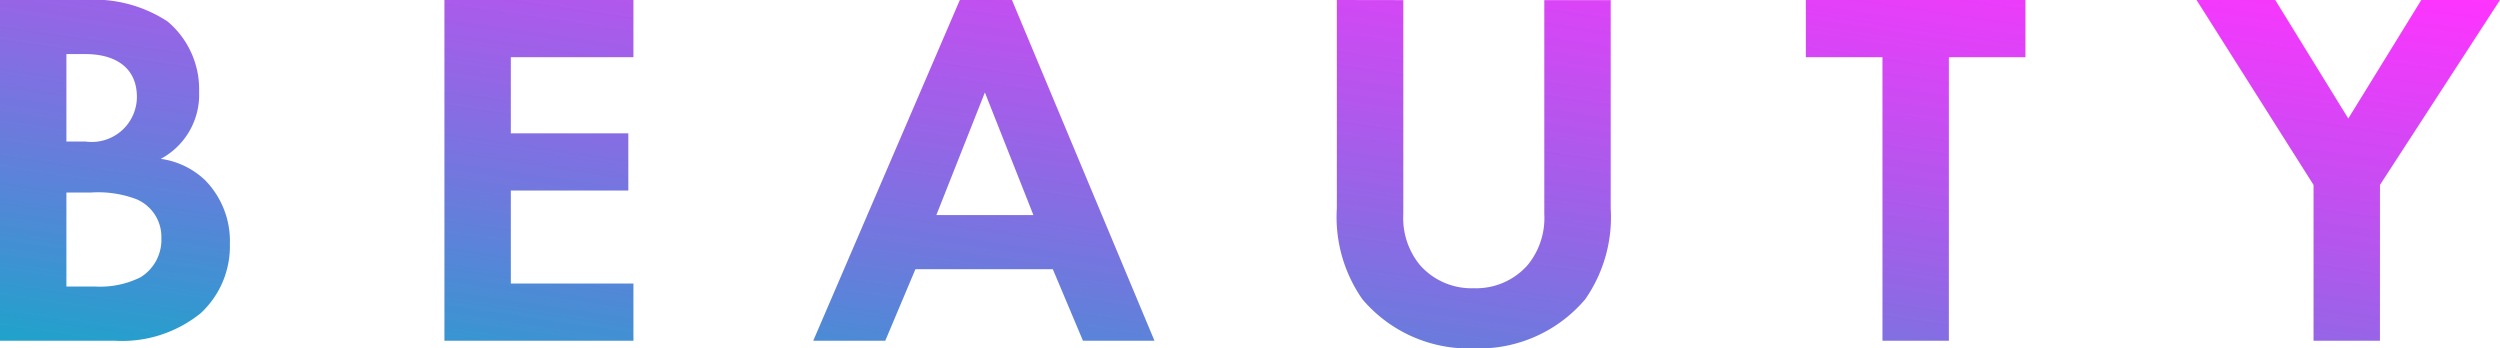 <svg xmlns="http://www.w3.org/2000/svg" xmlns:xlink="http://www.w3.org/1999/xlink" width="88.092" height="12.276" viewBox="0 0 88.092 12.276">
  <defs>
    <linearGradient id="linear-gradient" x1="1" x2="0.026" y2="0.987" gradientUnits="objectBoundingBox">
      <stop offset="0" stop-color="#f0f" stop-opacity="0.8"/>
      <stop offset="1" stop-color="#17a7c9"/>
    </linearGradient>
  </defs>
  <path id="パス_218" data-name="パス 218" d="M1.368-12.006V0H5.4A4.406,4.406,0,0,0,8.442-.972,3.209,3.209,0,0,0,9.468-3.4,3.063,3.063,0,0,0,8.6-5.652a2.822,2.822,0,0,0-1.566-.756,2.565,2.565,0,0,0,1.35-2.358A3.123,3.123,0,0,0,7.272-11.25a4.726,4.726,0,0,0-2.934-.756ZM3.708-10.1h.684c.954,0,1.8.414,1.8,1.512A1.591,1.591,0,0,1,4.374-7.02H3.708Zm0,4.878h.864a3.816,3.816,0,0,1,1.6.234,1.437,1.437,0,0,1,.882,1.368,1.547,1.547,0,0,1-.738,1.386,3.2,3.2,0,0,1-1.6.324H3.708Zm19.98-6.786h-6.66V0h6.66V-2.016h-4.32V-5.292h4.14V-7.308h-4.14V-9.99h4.32ZM39.528,0h2.52L37.026-12.006H35.19L30.024,0h2.538l1.062-2.52h4.842ZM34.362-4.428l1.71-4.32,1.71,4.32Zm14.112-7.578v7.344a5.053,5.053,0,0,0,.9,3.2A4.908,4.908,0,0,0,53.3.27a4.908,4.908,0,0,0,3.924-1.728,5.053,5.053,0,0,0,.9-3.2v-7.344h-2.34v7.542a2.612,2.612,0,0,1-.576,1.782,2.416,2.416,0,0,1-1.908.828,2.416,2.416,0,0,1-1.908-.828,2.612,2.612,0,0,1-.576-1.782v-7.542ZM72.738-9.99v-2.016H65V-9.99h2.7V0h2.34V-9.99ZM82.89,0h2.34V-5.49l4.23-6.516H86.688L84.114-7.83,81.54-12.006H78.768L82.89-5.49Z" transform="translate(-1.368 12.006)" fill="url(#linear-gradient)"/>
</svg>
